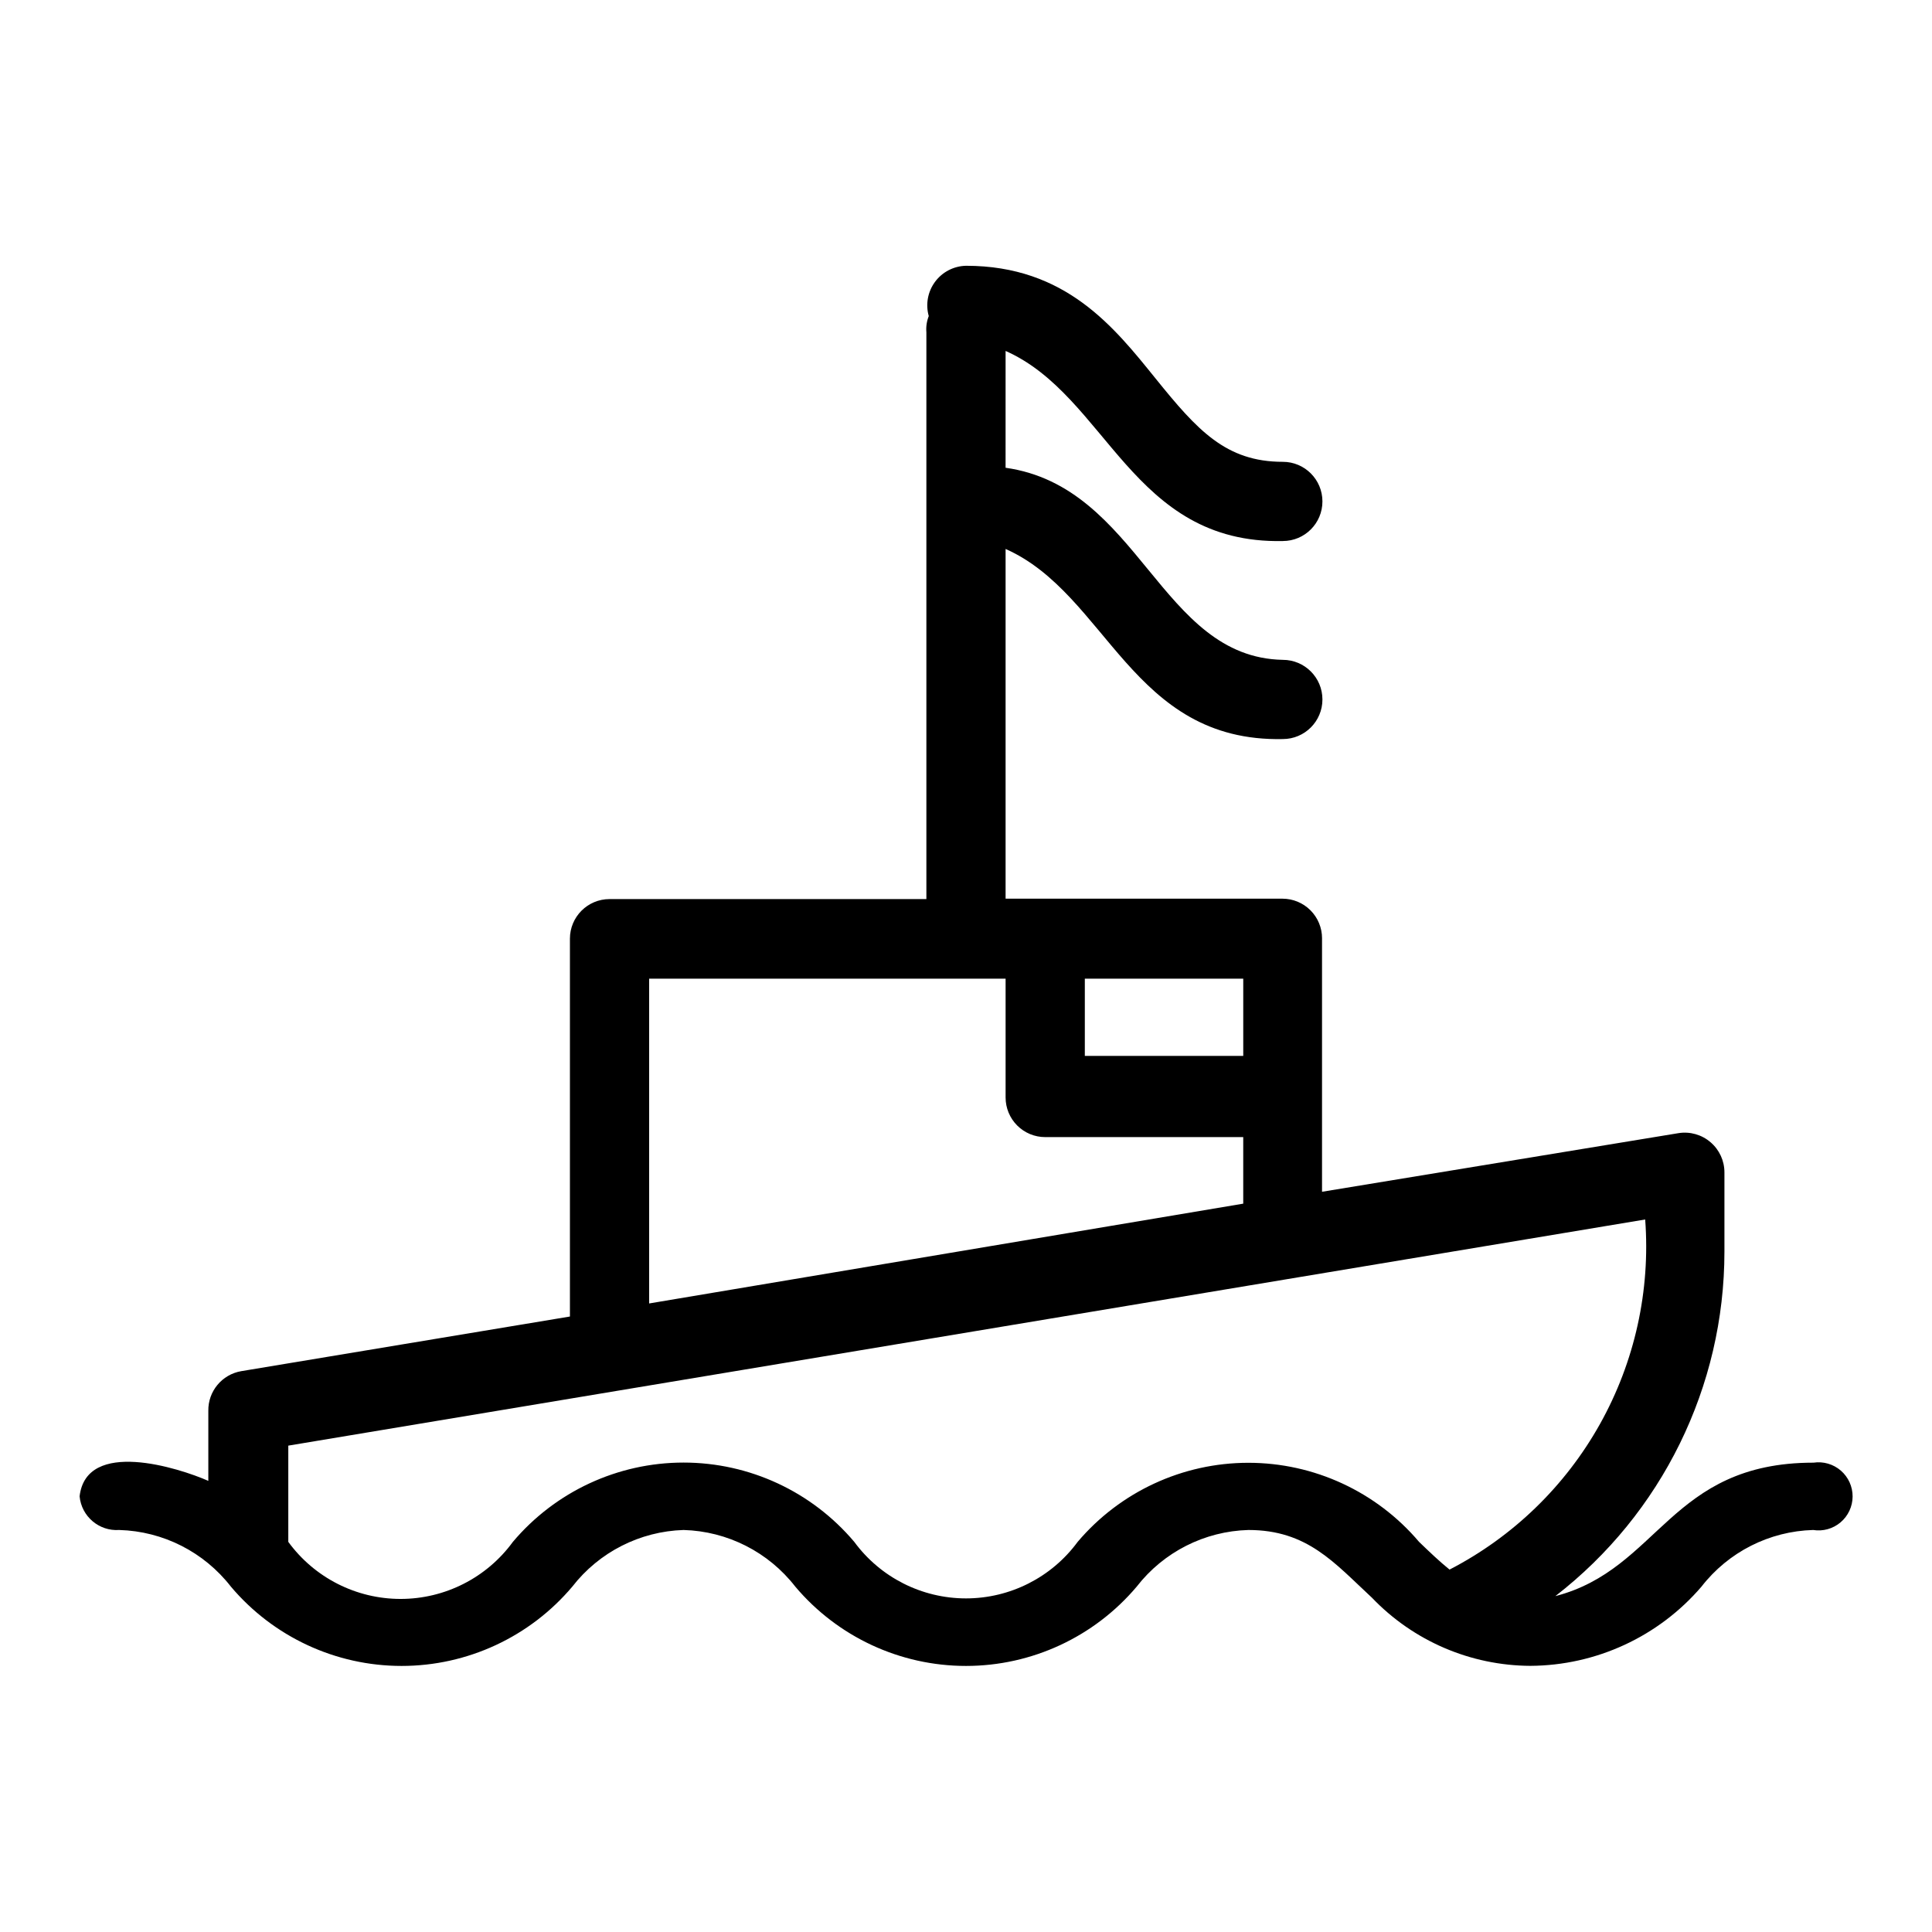 <?xml version="1.0" encoding="UTF-8"?>
<!-- Uploaded to: ICON Repo, www.iconrepo.com, Generator: ICON Repo Mixer Tools -->
<svg fill="#000000" width="800px" height="800px" version="1.1" viewBox="144 144 512 512" xmlns="http://www.w3.org/2000/svg">
 <path d="m624.61 531.62c-38.102 0-40.828 28.234-68.434 35.371v0.004c28.266-21.863 44.816-55.582 44.816-91.316v-20.992c0-3.07-1.34-5.984-3.672-7.977-2.34-2.019-5.449-2.902-8.504-2.414l-94.465 15.535v-67.176h0.004c0-2.785-1.105-5.453-3.074-7.422s-4.641-3.074-7.422-3.074h-73.367v-92.68c26.977 11.965 33.379 51.219 73.473 50.383l-0.004-0.004c5.797 0 10.496-4.699 10.496-10.496s-4.699-10.496-10.496-10.496c-32.539-0.629-37.891-45.867-73.473-50.906l0.004-30.961c26.977 11.965 33.379 51.219 73.473 50.383l-0.004-0.004c5.797 0 10.496-4.699 10.496-10.496s-4.699-10.496-10.496-10.496c-15.113 0-22.672-8.398-33.691-22.043-11.02-13.641-23.824-29.91-50.273-29.91-3.242 0.074-6.269 1.641-8.199 4.246-1.93 2.609-2.547 5.961-1.668 9.082-0.539 1.367-0.754 2.84-0.629 4.305v150.2h-83.969c-5.797 0-10.496 4.699-10.496 10.496v100.13l-87.117 14.48c-5.094 0.879-8.789 5.332-8.711 10.496v18.578c-7.871-3.465-32.328-11.23-34.113 4.094 0.5 5.328 5.156 9.289 10.496 8.922 11.613 0.324 22.473 5.832 29.598 15.012 11.25 13.324 27.801 21.016 45.238 21.016s33.992-7.691 45.238-21.016c7.102-9.152 17.918-14.656 29.492-15.012 11.617 0.324 22.477 5.832 29.602 15.012 11.246 13.324 27.797 21.016 45.238 21.016 17.438 0 33.988-7.691 45.238-21.016 7.121-9.18 17.98-14.688 29.598-15.012 15.641 0 22.777 8.711 32.746 17.949 10.965 11.465 26.121 17.98 41.984 18.055 17.445-0.094 33.988-7.75 45.344-20.992 7.125-9.18 17.984-14.688 29.598-15.012 2.602 0.418 5.254-0.324 7.262-2.027 2.008-1.703 3.176-4.199 3.191-6.832 0.012-2.633-1.121-5.141-3.109-6.867-1.988-1.727-4.633-2.5-7.238-2.117zm-193.12-128.26h41.984v20.469h-41.984zm-115.46 0h94.465v31.488c0 2.785 1.105 5.453 3.074 7.422s4.637 3.074 7.422 3.074h52.48v17.637l-157.44 26.449zm212.12 156.6c-2.731-2.203-5.352-4.723-8.082-7.348-11.27-13.293-27.812-20.957-45.238-20.957-17.426 0-33.973 7.664-45.238 20.957-6.922 9.418-17.914 14.98-29.598 14.98-11.688 0-22.68-5.562-29.602-14.98-11.246-13.324-27.797-21.016-45.238-21.016-17.438 0-33.988 7.691-45.234 21.016-6.938 9.504-17.996 15.121-29.758 15.121-11.766 0-22.82-5.617-29.758-15.121v-25.504l359.59-59.934c1.41 18.848-2.754 37.691-11.973 54.191-9.219 16.496-23.086 29.918-39.875 38.594z"/>
</svg>
